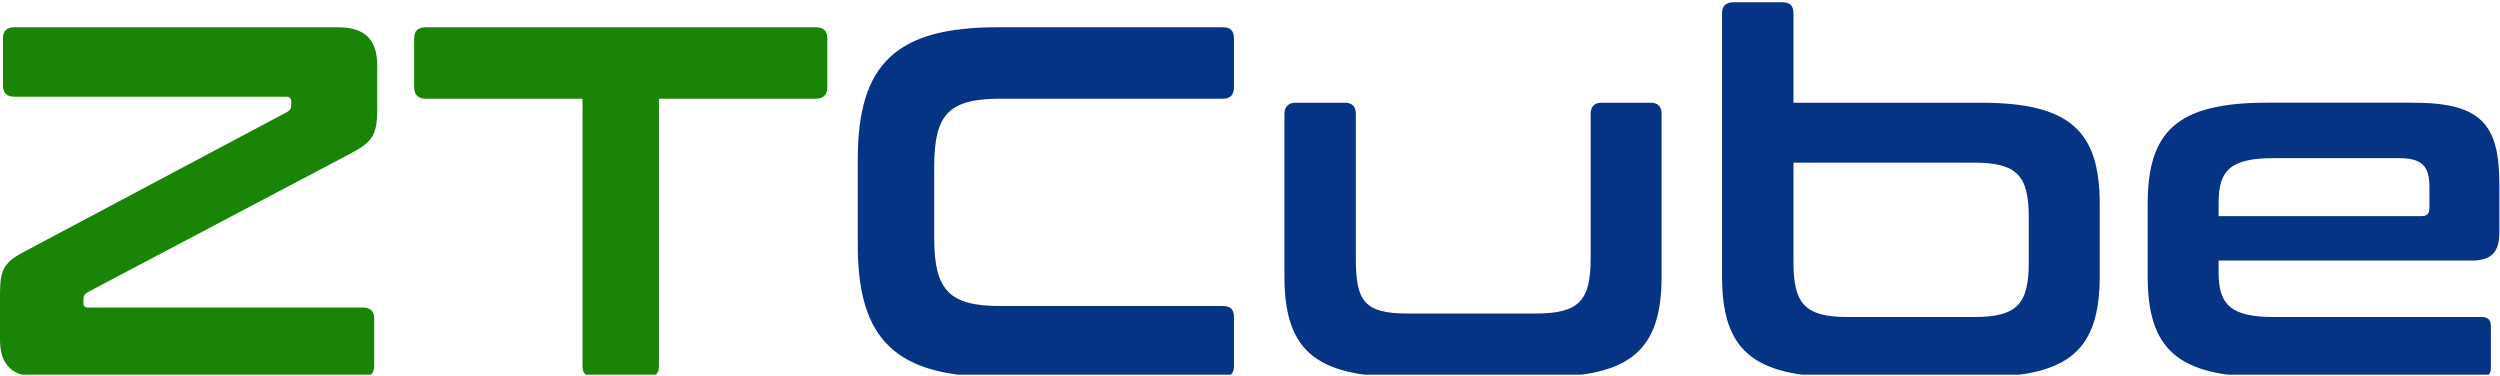 <?xml version="1.0" encoding="UTF-8" standalone="no"?><!DOCTYPE svg PUBLIC "-//W3C//DTD SVG 1.1//EN" "http://www.w3.org/Graphics/SVG/1.1/DTD/svg11.dtd"><svg width="100%" height="100%" viewBox="0 0 671 101" version="1.1" xmlns="http://www.w3.org/2000/svg" xmlns:xlink="http://www.w3.org/1999/xlink" xml:space="preserve" xmlns:serif="http://www.serif.com/" style="fill-rule:evenodd;clip-rule:evenodd;stroke-linejoin:round;stroke-miterlimit:2;"><rect id="Artboard2" x="0" y="0" width="670.833" height="100.565" style="fill:none;"/><clipPath id="_clip1"><rect x="0" y="0" width="670.833" height="100.565"/></clipPath><g clip-path="url(#_clip1)"><g id="Artboard1"><g><path d="M3.889,7.318c-2.012,-0 -3.084,0.938 -3.084,2.95l-0,12.738c-0,2.011 1.072,2.95 3.084,2.95l72.942,-0c0.805,-0 1.341,0.402 1.341,1.206l0,0.939c0,0.939 -0.268,1.475 -1.207,2.011l-70.663,37.544c-5.229,2.816 -6.302,4.694 -6.302,11.264l0,12.202c0,6.838 3.218,10.056 10.593,10.056l86.754,0c2.011,0 3.084,-0.939 3.084,-2.95l-0,-12.738c-0,-2.011 -1.073,-2.95 -3.084,-2.95l-73.614,0c-0.938,0 -1.341,-0.402 -1.341,-1.207l0,-0.938c0,-0.939 0.269,-1.475 1.207,-2.012l70.932,-37.41c5.229,-2.815 6.704,-4.693 6.704,-11.263l0,-12.202c0,-6.972 -3.352,-10.19 -10.593,-10.19l-86.753,-0Z" style="fill:#1a8407;fill-rule:nonzero;"/><path d="M114.241,7.318c-2.011,-0 -3.084,0.938 -3.084,2.95l0,13.14c0,2.011 1.073,3.084 3.084,3.084l42.104,0l-0,71.736c-0,2.011 0.938,2.95 2.949,2.95l14.616,0c2.011,0 2.95,-0.939 2.95,-2.95l-0,-71.736l42.103,0c2.011,0 3.084,-1.073 3.084,-3.084l-0,-13.14c-0,-2.012 -1.073,-2.95 -3.084,-2.95l-104.722,-0Z" style="fill:#1a8407;fill-rule:nonzero;"/><path d="M267.77,7.318c-27.085,-0 -37.544,9.654 -37.544,35.398l0,23.063c0,25.745 10.459,35.399 37.544,35.399l60.473,0c2.011,0 2.95,-0.939 2.95,-2.95l-0,-13.14c-0,-2.012 -0.939,-2.95 -2.95,-2.95l-59.668,-0c-13.811,-0 -17.834,-4.157 -17.834,-18.37l0,-19.04c0,-14.213 4.023,-18.236 17.834,-18.236l59.668,0c2.011,0 2.95,-1.073 2.95,-3.084l-0,-13.14c-0,-2.012 -0.939,-2.95 -2.95,-2.95l-60.473,-0Z" style="fill:#073384;fill-rule:nonzero;"/><path d="M347.82,27.565c-2.012,-0 -3.084,1.072 -3.084,3.084l-0,43.444c-0,19.442 7.777,27.085 31.912,27.085l37.41,0c24.136,0 31.913,-7.643 31.913,-27.085l-0,-43.444c-0,-2.012 -0.939,-3.084 -2.95,-3.084l-13.141,-0c-2.011,-0 -2.949,1.072 -2.949,3.084l-0,38.751c-0,11.263 -3.084,14.749 -14.75,14.749l-34.46,0c-11.666,0 -13.811,-3.486 -13.811,-14.749l-0,-38.751c-0,-2.012 -0.939,-3.084 -2.95,-3.084l-13.14,-0Z" style="fill:#073384;fill-rule:nonzero;"/><path d="M465.279,0.613c-2.011,0 -3.084,0.939 -3.084,2.95l0,70.53c0,19.442 7.777,27.085 31.913,27.085l37.544,0c24.135,0 31.912,-7.643 31.912,-27.085l0,-19.309c0,-19.442 -7.777,-27.219 -31.912,-27.219l-50.282,-0l-0,-24.002c-0,-2.011 -0.939,-2.95 -2.95,-2.95l-13.141,0Zm64.496,43.042c11.665,0 14.749,3.486 14.749,14.75l0,11.933c0,11.263 -3.084,14.75 -14.749,14.75l-33.79,-0c-11.532,-0 -14.615,-3.487 -14.615,-14.75l-0,-26.683l48.405,0Z" style="fill:#073384;fill-rule:nonzero;"/><path d="M608.349,27.565c-24.135,-0 -31.912,7.777 -31.912,27.219l-0,19.309c-0,19.442 7.777,27.085 31.912,27.085l57.791,0c1.609,0 2.414,-0.804 2.414,-2.414l-0,-11.263c-0,-1.609 -0.805,-2.413 -2.414,-2.413l-55.914,-0c-11.665,-0 -14.749,-3.487 -14.749,-11.934l-0,-3.218l67.713,-0c5.23,-0 7.643,-1.877 7.643,-7.643l0,-12.738c0,-16.225 -4.827,-21.99 -23.197,-21.99l-39.287,-0Zm-12.872,26.817c-0,-8.582 3.084,-11.934 14.749,-11.934l33.656,0c6.168,0 8.179,2.146 8.179,7.643l0,5.632c0,1.743 -0.67,2.279 -2.279,2.279l-54.305,0l-0,-3.62Z" style="fill:#073384;fill-rule:nonzero;"/></g></g></g></svg>